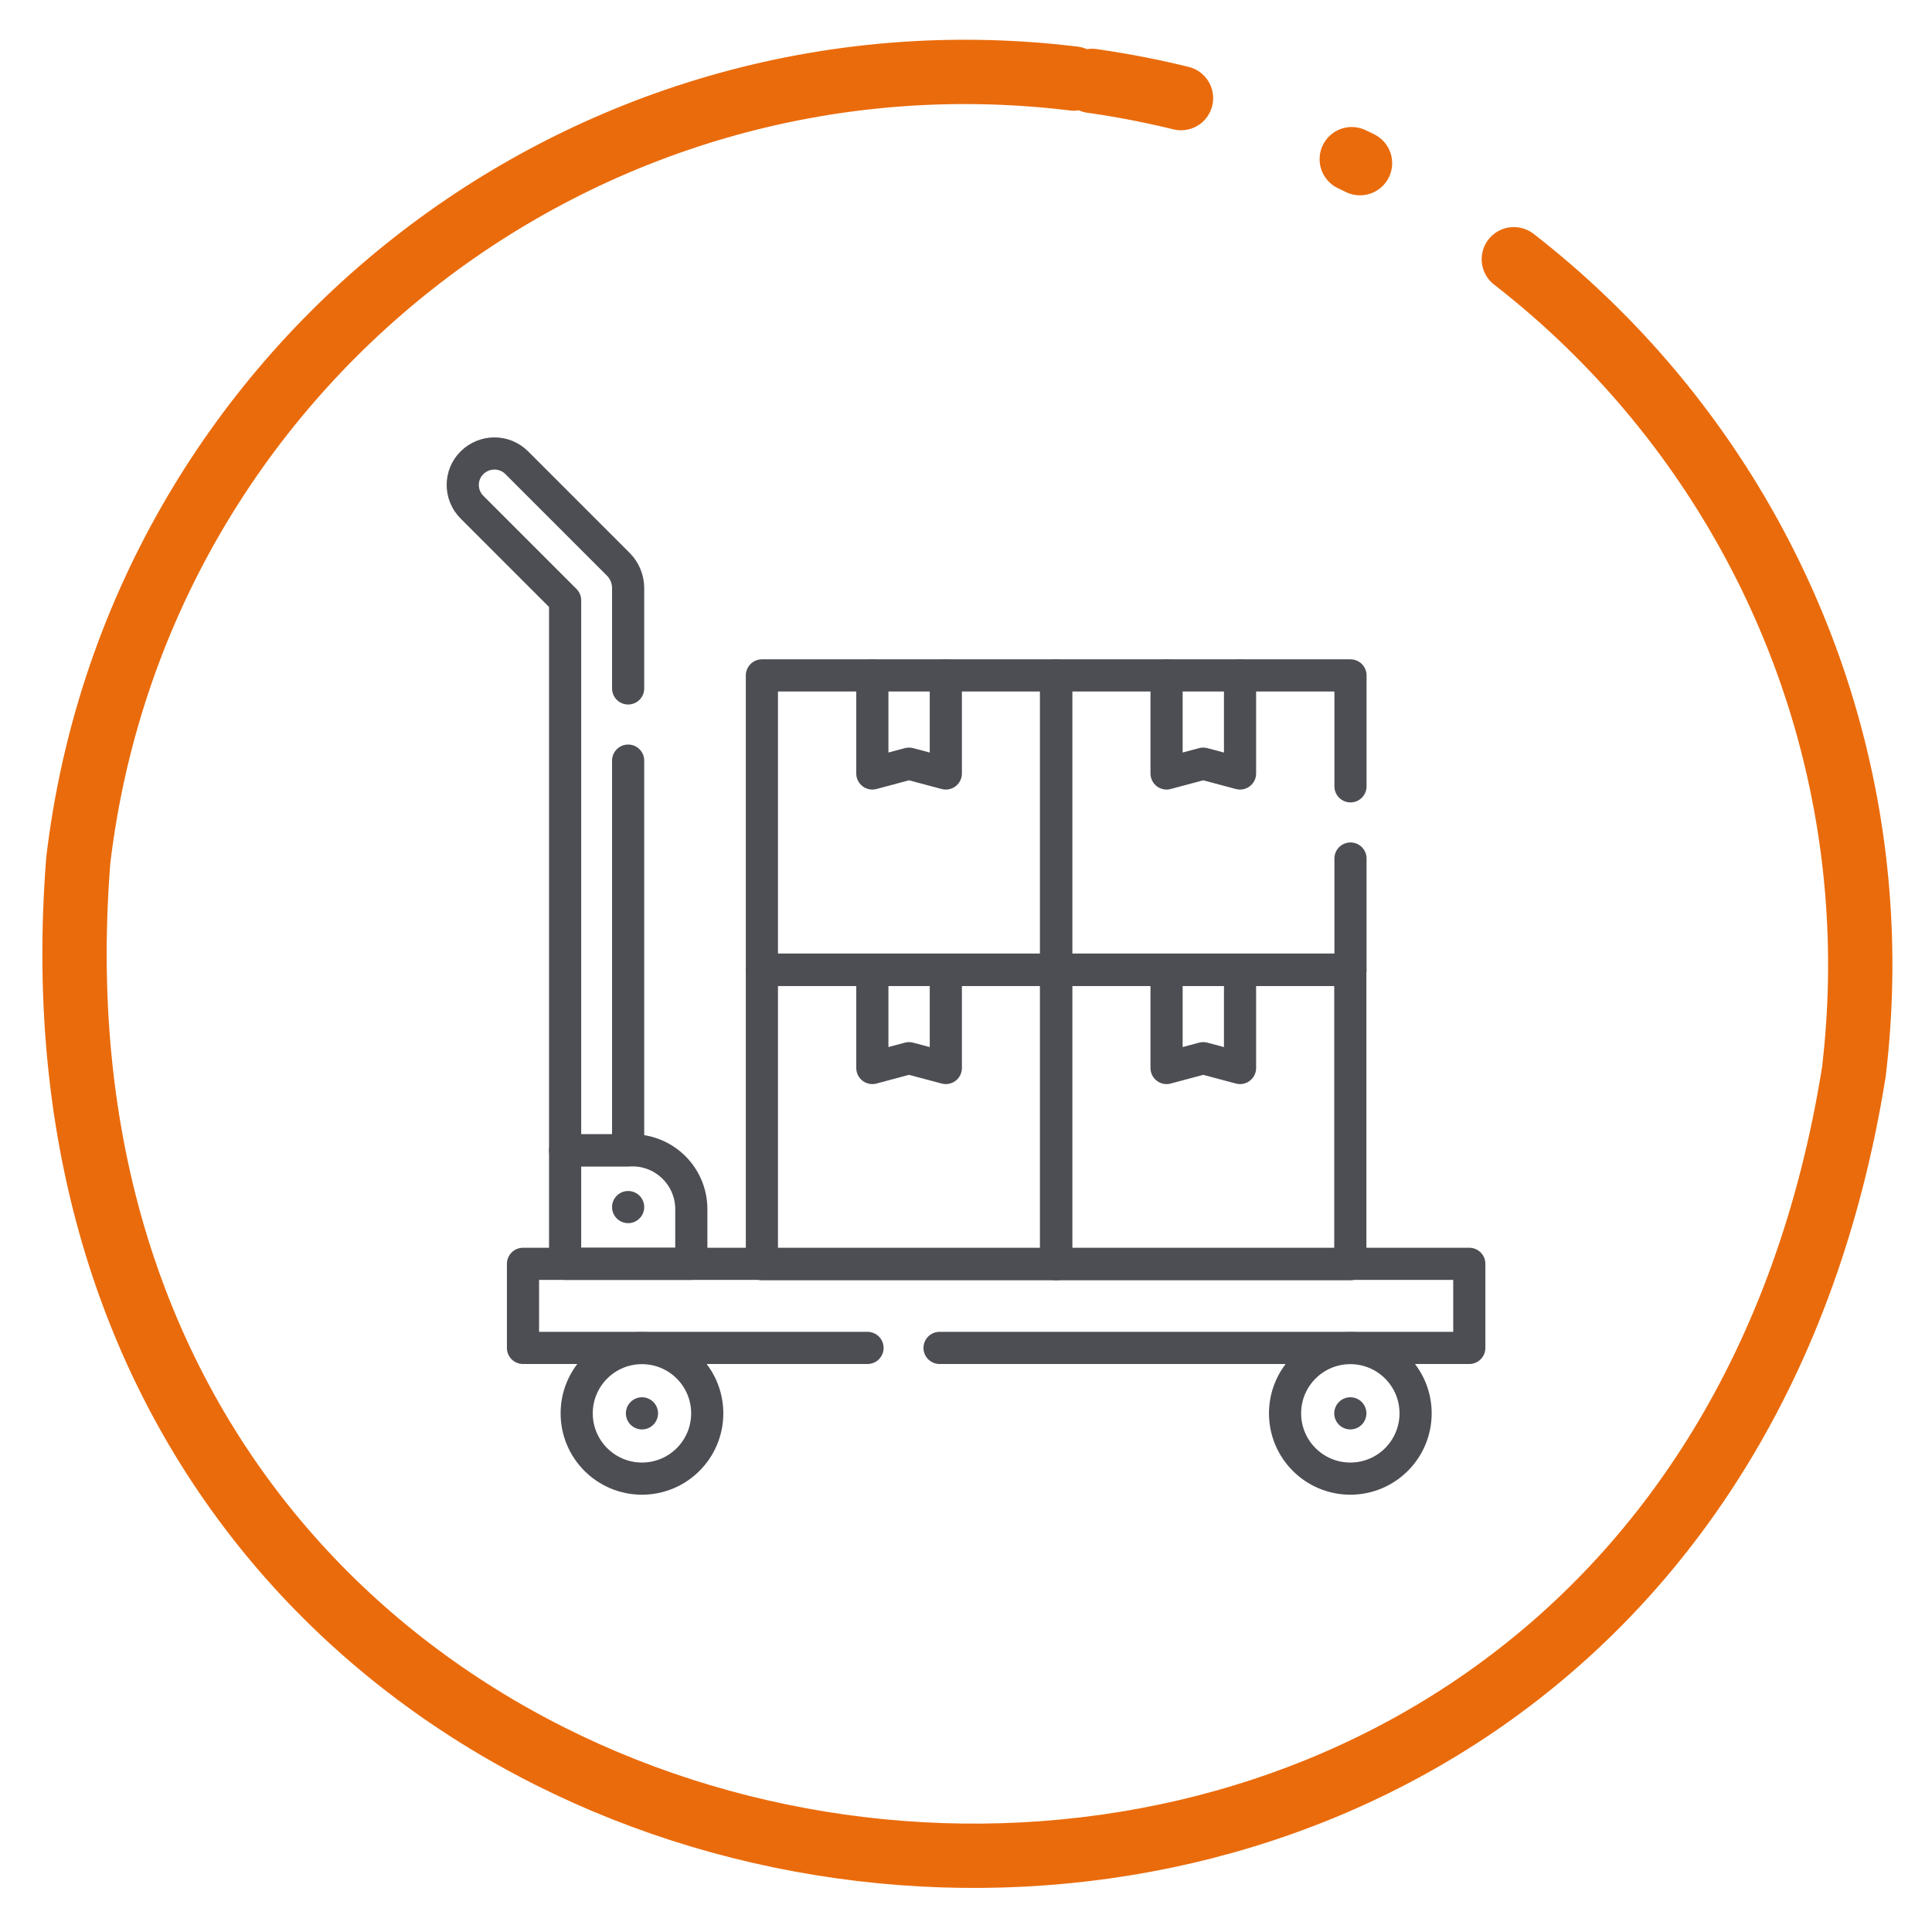 <?xml version="1.0" encoding="UTF-8"?><svg xmlns="http://www.w3.org/2000/svg" viewBox="0 0 120.17 120.17"><defs><style>.u{stroke:#ea6b0b;stroke-dasharray:0 0 0 0 0 0 319.37 11.3 .57 11.3 5.65 1.13;stroke-width:4px;}.u,.v{fill:none;stroke-linecap:round;stroke-linejoin:round;}.v{stroke:#4d4e53;stroke-width:2px;}</style></defs><g id="i"><path class="v" d="m35.15,78.61v-7.06h4.19c2.02,0,3.66,1.64,3.66,3.66v3.4h-7.85Z"/><path class="v" d="m39.07,47.31v24.24h-3.92v-34.21l-5.79-5.79c-.77-.77-.77-2.01,0-2.77s2.01-.77,2.78,0l6.32,6.32c.39.39.61.93.61,1.48v6.24"/><polyline class="v" points="58.44 83.84 91.39 83.84 91.39 78.61 32.53 78.61 32.53 83.84 53.96 83.84"/><circle class="v" cx="39.93" cy="87.91" r="4.06"/><circle class="v" cx="83.99" cy="87.91" r="4.06"/><line class="v" x1="39.07" y1="75.08" x2="39.07" y2="75.08"/><line class="v" x1="39.93" y1="87.91" x2="39.93" y2="87.91"/><line class="v" x1="83.99" y1="87.91" x2="83.99" y2="87.91"/><polyline class="v" points="58.83 60.33 58.83 66.43 56.54 65.82 54.26 66.43 54.26 60.33"/><rect class="v" x="47.39" y="60.33" width="18.3" height="18.3"/><polyline class="v" points="77.13 60.33 77.13 66.43 74.84 65.82 72.56 66.43 72.56 60.33"/><rect class="v" x="65.69" y="60.33" width="18.3" height="18.3"/><polyline class="v" points="77.13 42.01 77.13 48.11 74.84 47.5 72.56 48.11 72.56 42.01"/><polyline class="v" points="84 53.4 84 60.31 65.69 60.31 65.69 42.01 84 42.01 84 48.91"/><polyline class="v" points="58.83 42.01 58.83 48.11 56.54 47.5 54.26 48.11 54.26 42.01"/><rect class="v" x="47.39" y="42.01" width="18.3" height="18.3"/></g><g id="j"><path class="u" d="m66.67,4.87C36.17,1.23,8.5,23.01,4.87,53.5c-5.83,73.59,98.81,86.05,110.44,13.17,3.64-30.5-18.14-58.17-48.64-61.8h0Z"/></g></svg>